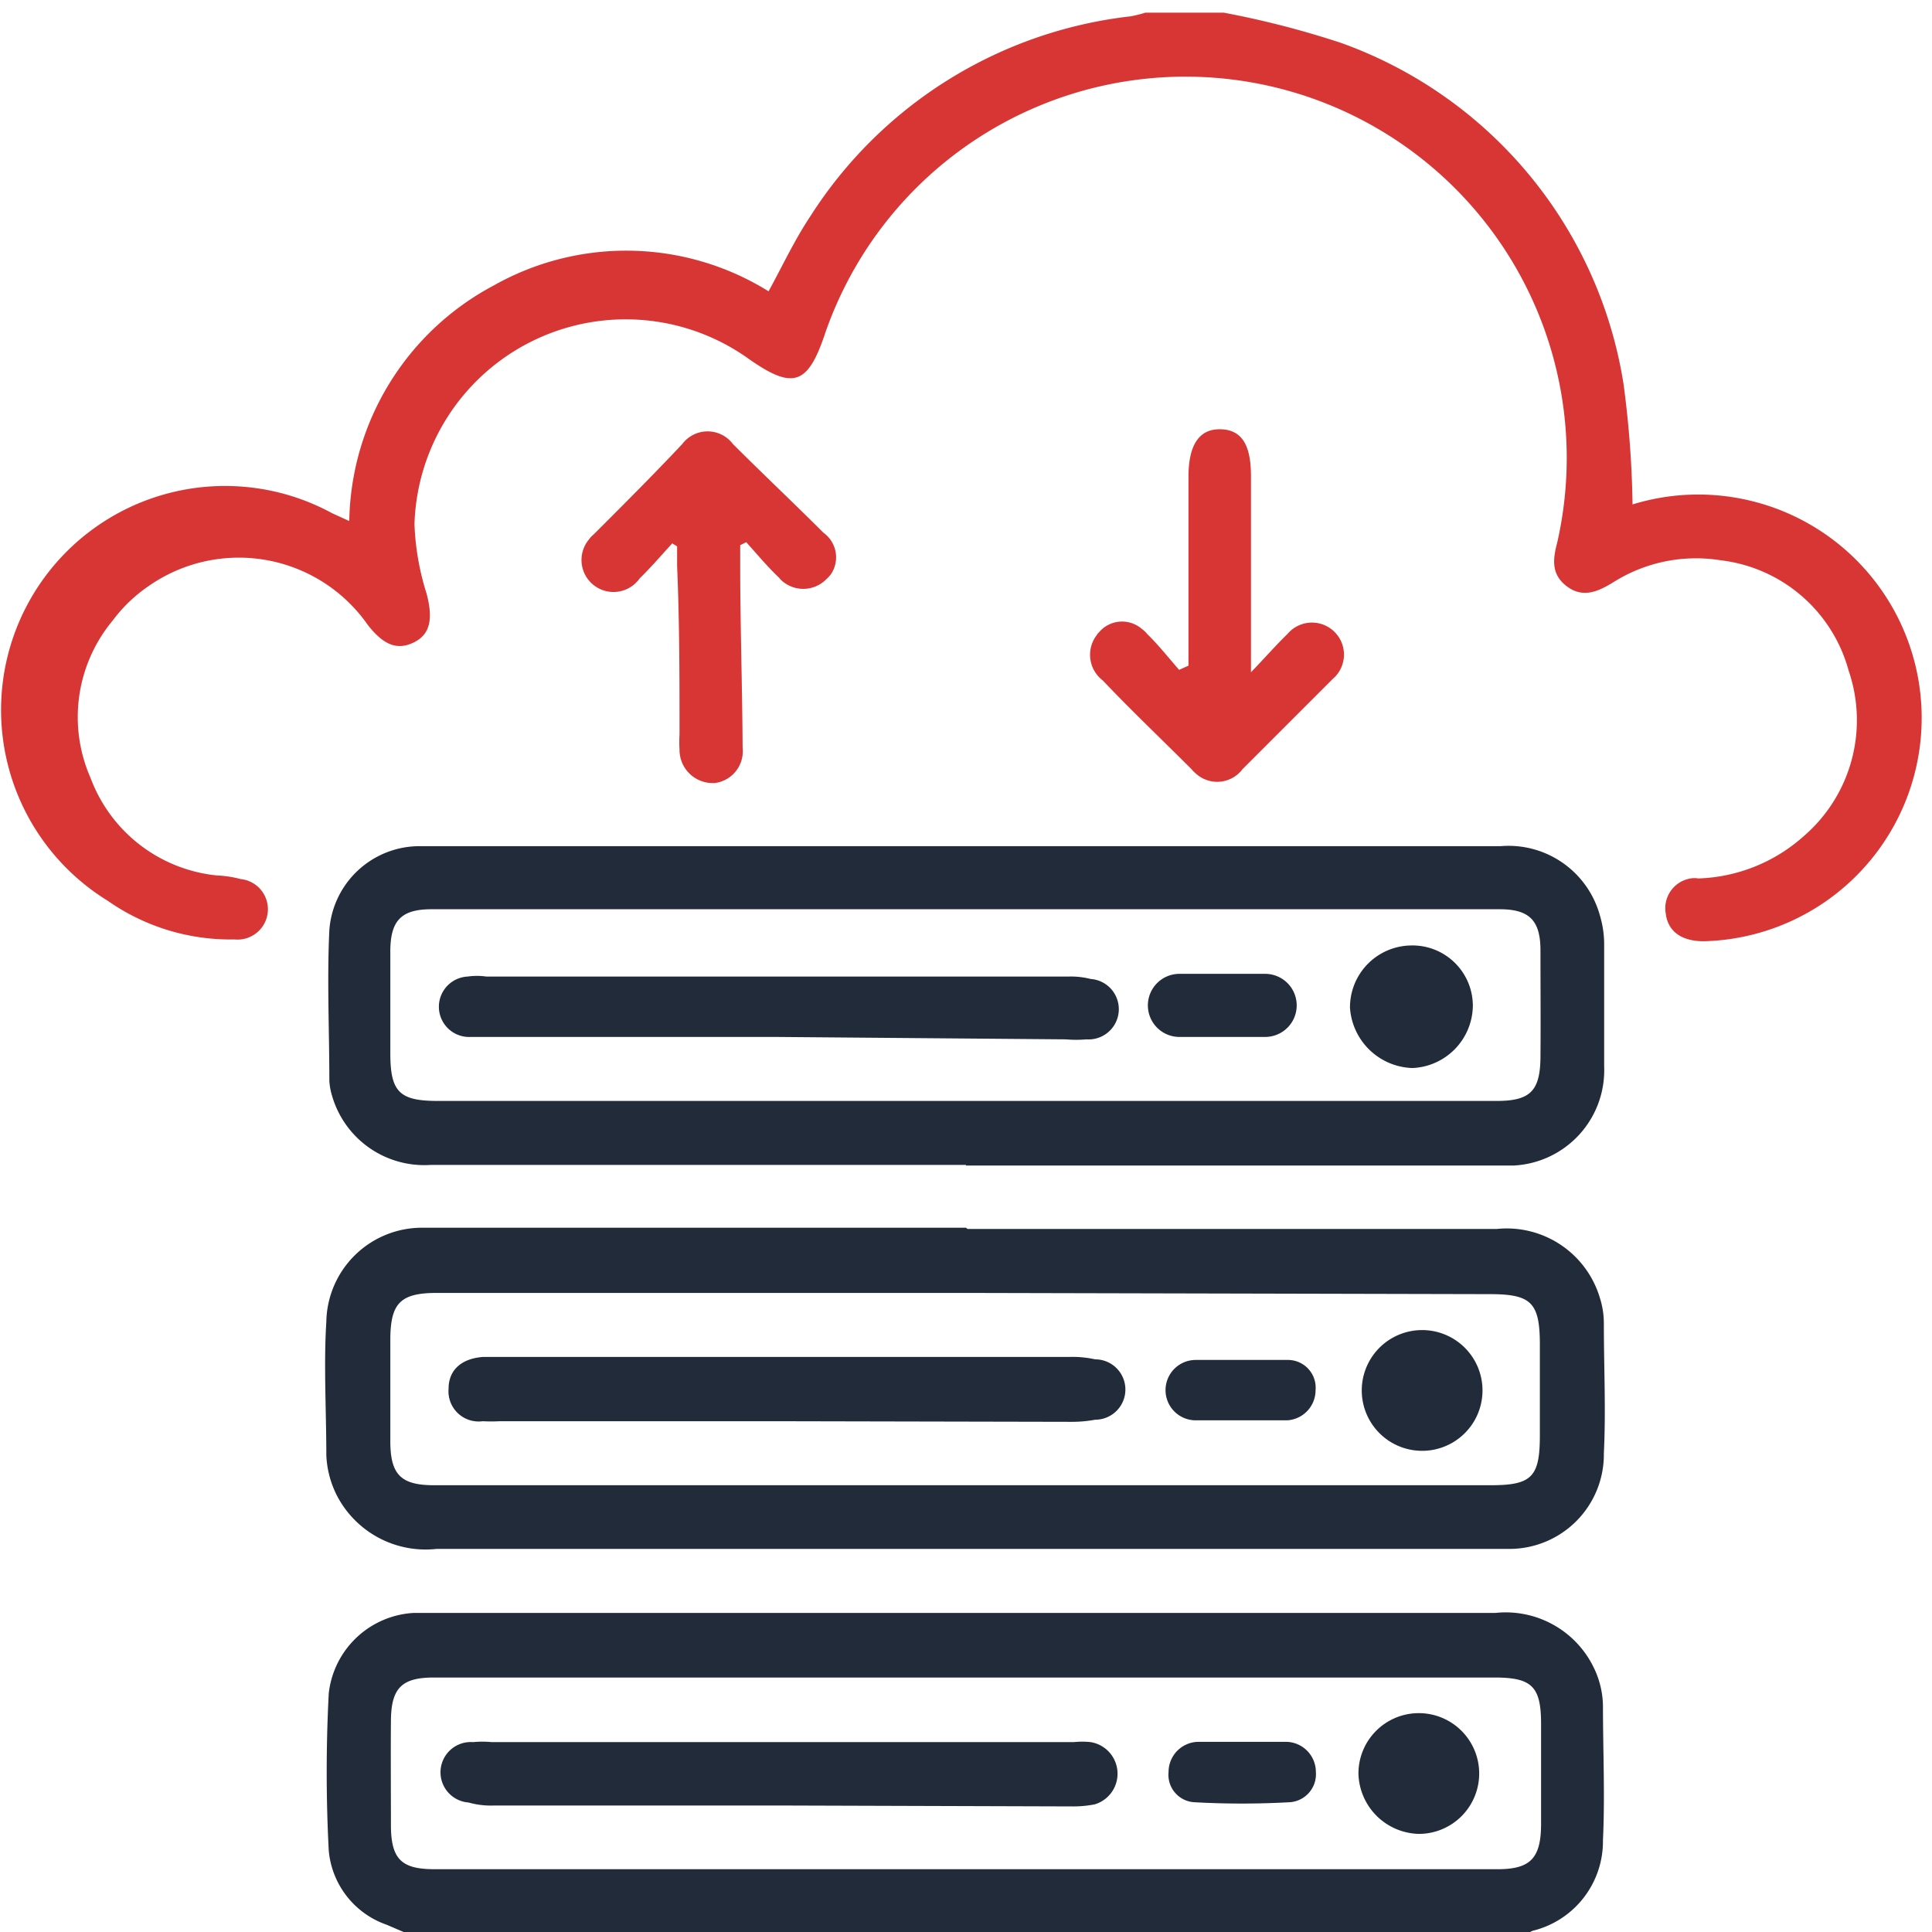 <svg id="Layer_1" data-name="Layer 1" xmlns="http://www.w3.org/2000/svg" width="64" height="64" viewBox="0 0 64 64">
  <defs>
    <style>
      .cls-1 {
        fill: #d83535;
      }

      .cls-2 {
        fill: #222b3a;
      }
    </style>
  </defs>
  <path class="cls-1" d="M40.54.42a30.25,30.25,0,0,1,3.88,1,14.38,14.38,0,0,1,9.36,11.29,33.33,33.33,0,0,1,.3,4,7.4,7.4,0,1,1,2.36,14.47c-.73,0-1.19-.32-1.26-.92A1,1,0,0,1,56,29.1a.77.77,0,0,1,.26,0,5.5,5.5,0,0,0,3.49-1.4,5.07,5.07,0,0,0,1.49-5.48A5,5,0,0,0,57,18.56a5.13,5.13,0,0,0-3.56.73c-.49.3-1,.54-1.54.13s-.45-.93-.31-1.47a12.63,12.63,0,0,0-24.28-6.84c-.56,1.65-1.06,1.79-2.49.79a7,7,0,0,0-11.09,5.46,8.61,8.61,0,0,0,.4,2.3c.22.83.13,1.35-.42,1.62s-1,.09-1.52-.57a5.21,5.21,0,0,0-7.26-1.3,5,5,0,0,0-1.2,1.15A5,5,0,0,0,3,25.77,5,5,0,0,0,7.18,29a3.6,3.6,0,0,1,.79.12,1,1,0,0,1-.2,2,7.08,7.08,0,0,1-4.2-1.28A7.42,7.42,0,0,1,11,17l.57.26a9,9,0,0,1,4.78-7.8,8.93,8.93,0,0,1,9.11.19c.46-.84.86-1.7,1.38-2.48A14.52,14.52,0,0,1,37.46.54a4.21,4.21,0,0,0,.48-.12Z"/>
  <path class="cls-2" d="M13.37,64l-.56-.24a2.87,2.87,0,0,1-1.92-2.46,50.11,50.11,0,0,1,0-5.2,3,3,0,0,1,2.82-2.67H49.54a3.24,3.24,0,0,1,3.23,1.76,3,3,0,0,1,.33,1.3c0,1.49.07,3,0,4.47a3.05,3.05,0,0,1-2.33,3,.82.82,0,0,0-.2.12ZM32,55.57H14.37c-1.06,0-1.41.35-1.42,1.42s0,2.32,0,3.47.37,1.46,1.45,1.46H49.61c1.08,0,1.43-.36,1.44-1.46V57.11c0-1.24-.3-1.54-1.54-1.54Z"/>
  <path class="cls-2" d="M32,38.59H14.26A3.18,3.18,0,0,1,11,36.3a2.11,2.11,0,0,1-.09-.49c0-1.67-.08-3.35,0-5a3,3,0,0,1,3-2.78H49.71A3.14,3.14,0,0,1,53,30.33a3.36,3.36,0,0,1,.14,1v4a3.16,3.16,0,0,1-3,3.28H32Zm-.07-2.12H49.58c1.11,0,1.44-.33,1.45-1.45s0-2.36,0-3.54c0-1-.38-1.36-1.35-1.36H14.29c-1,0-1.35.38-1.36,1.36v3.41c0,1.28.3,1.58,1.57,1.58Z"/>
  <path class="cls-2" d="M32.05,40.71H49.59A3.22,3.22,0,0,1,53,43a2.8,2.8,0,0,1,.13.86c0,1.43.07,2.86,0,4.28A3.13,3.13,0,0,1,50,51.31H14.46a3.31,3.31,0,0,1-3.29-1.75,3.24,3.24,0,0,1-.36-1.36c0-1.47-.09-3,0-4.41A3.17,3.17,0,0,1,14,40.67l.27,0H32Zm0,2.12H14.47c-1.21,0-1.54.34-1.54,1.56v3.35c0,1.12.36,1.46,1.45,1.46h35c1.36,0,1.63-.27,1.63-1.65v-3c0-1.4-.28-1.68-1.66-1.68Z"/>
  <path class="cls-1" d="M39.37,22.05V15.79c0-1.06.36-1.59,1.07-1.57s1,.54,1,1.55v6.5c.48-.5.83-.9,1.21-1.27a1.06,1.06,0,1,1,1.62,1.37,1.14,1.14,0,0,1-.11.11l-3,3a1.05,1.05,0,0,1-1.48.2,1.34,1.34,0,0,1-.21-.2c-1-1-2-1.95-2.94-2.94a1.07,1.07,0,0,1-.2-1.5.39.39,0,0,1,.08-.1,1,1,0,0,1,1.41-.11A.91.91,0,0,1,38,21c.38.37.71.79,1.06,1.19Z"/>
  <path class="cls-1" d="M22.27,18c-.36.39-.7.79-1.08,1.16a1.06,1.06,0,1,1-1.68-1.29.75.75,0,0,1,.15-.16c1-1,2-2,2.94-3a1.05,1.05,0,0,1,1.68,0c1,1,2,1.94,3,2.94A1,1,0,0,1,27.54,19a1.12,1.12,0,0,1-.18.2,1.07,1.07,0,0,1-1.5,0l-.05-.06c-.39-.37-.73-.78-1.09-1.18l-.2.1v.63c0,2,.07,4.06.08,6.08a1.06,1.06,0,0,1-.93,1.17H23.6a1.1,1.1,0,0,1-1.09-1.11h0a4.17,4.17,0,0,1,0-.5c0-1.86,0-3.72-.08-5.58V18.1Z"/>
  <path class="cls-2" d="M25.93,59.81H16.37a2.75,2.75,0,0,1-.85-.1,1,1,0,0,1,.15-2,3.21,3.21,0,0,1,.62,0H35.57a2.62,2.62,0,0,1,.56,0,1.06,1.06,0,0,1,.14,2.06,3.64,3.64,0,0,1-.74.07Z"/>
  <path class="cls-2" d="M45,58.75a2,2,0,1,1,2,2A2.05,2.05,0,0,1,45,58.75Z"/>
  <path class="cls-2" d="M41.17,57.7h1.42a1,1,0,0,1,1,1,.93.93,0,0,1-.85,1,28.47,28.47,0,0,1-3.2,0,.91.91,0,0,1-.83-1v0a1,1,0,0,1,1-1h1.46Z"/>
  <path class="cls-2" d="M25.7,34.35H15.59a1,1,0,0,1-.1-2,2.15,2.15,0,0,1,.62,0H35.39a2.63,2.63,0,0,1,.74.08,1,1,0,0,1-.14,2,3.86,3.86,0,0,1-.68,0Z"/>
  <path class="cls-2" d="M46.73,31.32a2,2,0,0,1,2.06,2,2.09,2.09,0,0,1-2,2.06,2.14,2.14,0,0,1-2.07-2A2.05,2.05,0,0,1,46.73,31.32Z"/>
  <path class="cls-2" d="M40.43,34.35H39.07a1,1,0,0,1,0-2.09h2.84a1,1,0,1,1,0,2.09Z"/>
  <path class="cls-2" d="M25.91,47.08H16.55a5.23,5.23,0,0,1-.56,0A1,1,0,0,1,14.86,46c0-.62.43-1,1.15-1.05H35.42a3.53,3.53,0,0,1,.86.08,1,1,0,0,1,0,2,4.25,4.25,0,0,1-.8.07Z"/>
  <path class="cls-2" d="M47.07,48.06a2,2,0,1,1,.08,0Z"/>
  <path class="cls-2" d="M41.09,47.05H39.61a1,1,0,0,1,0-2c1,0,2,0,3.08,0a.92.92,0,0,1,.89,1v0a1,1,0,0,1-.94,1H41.09Z"/>
</svg>
